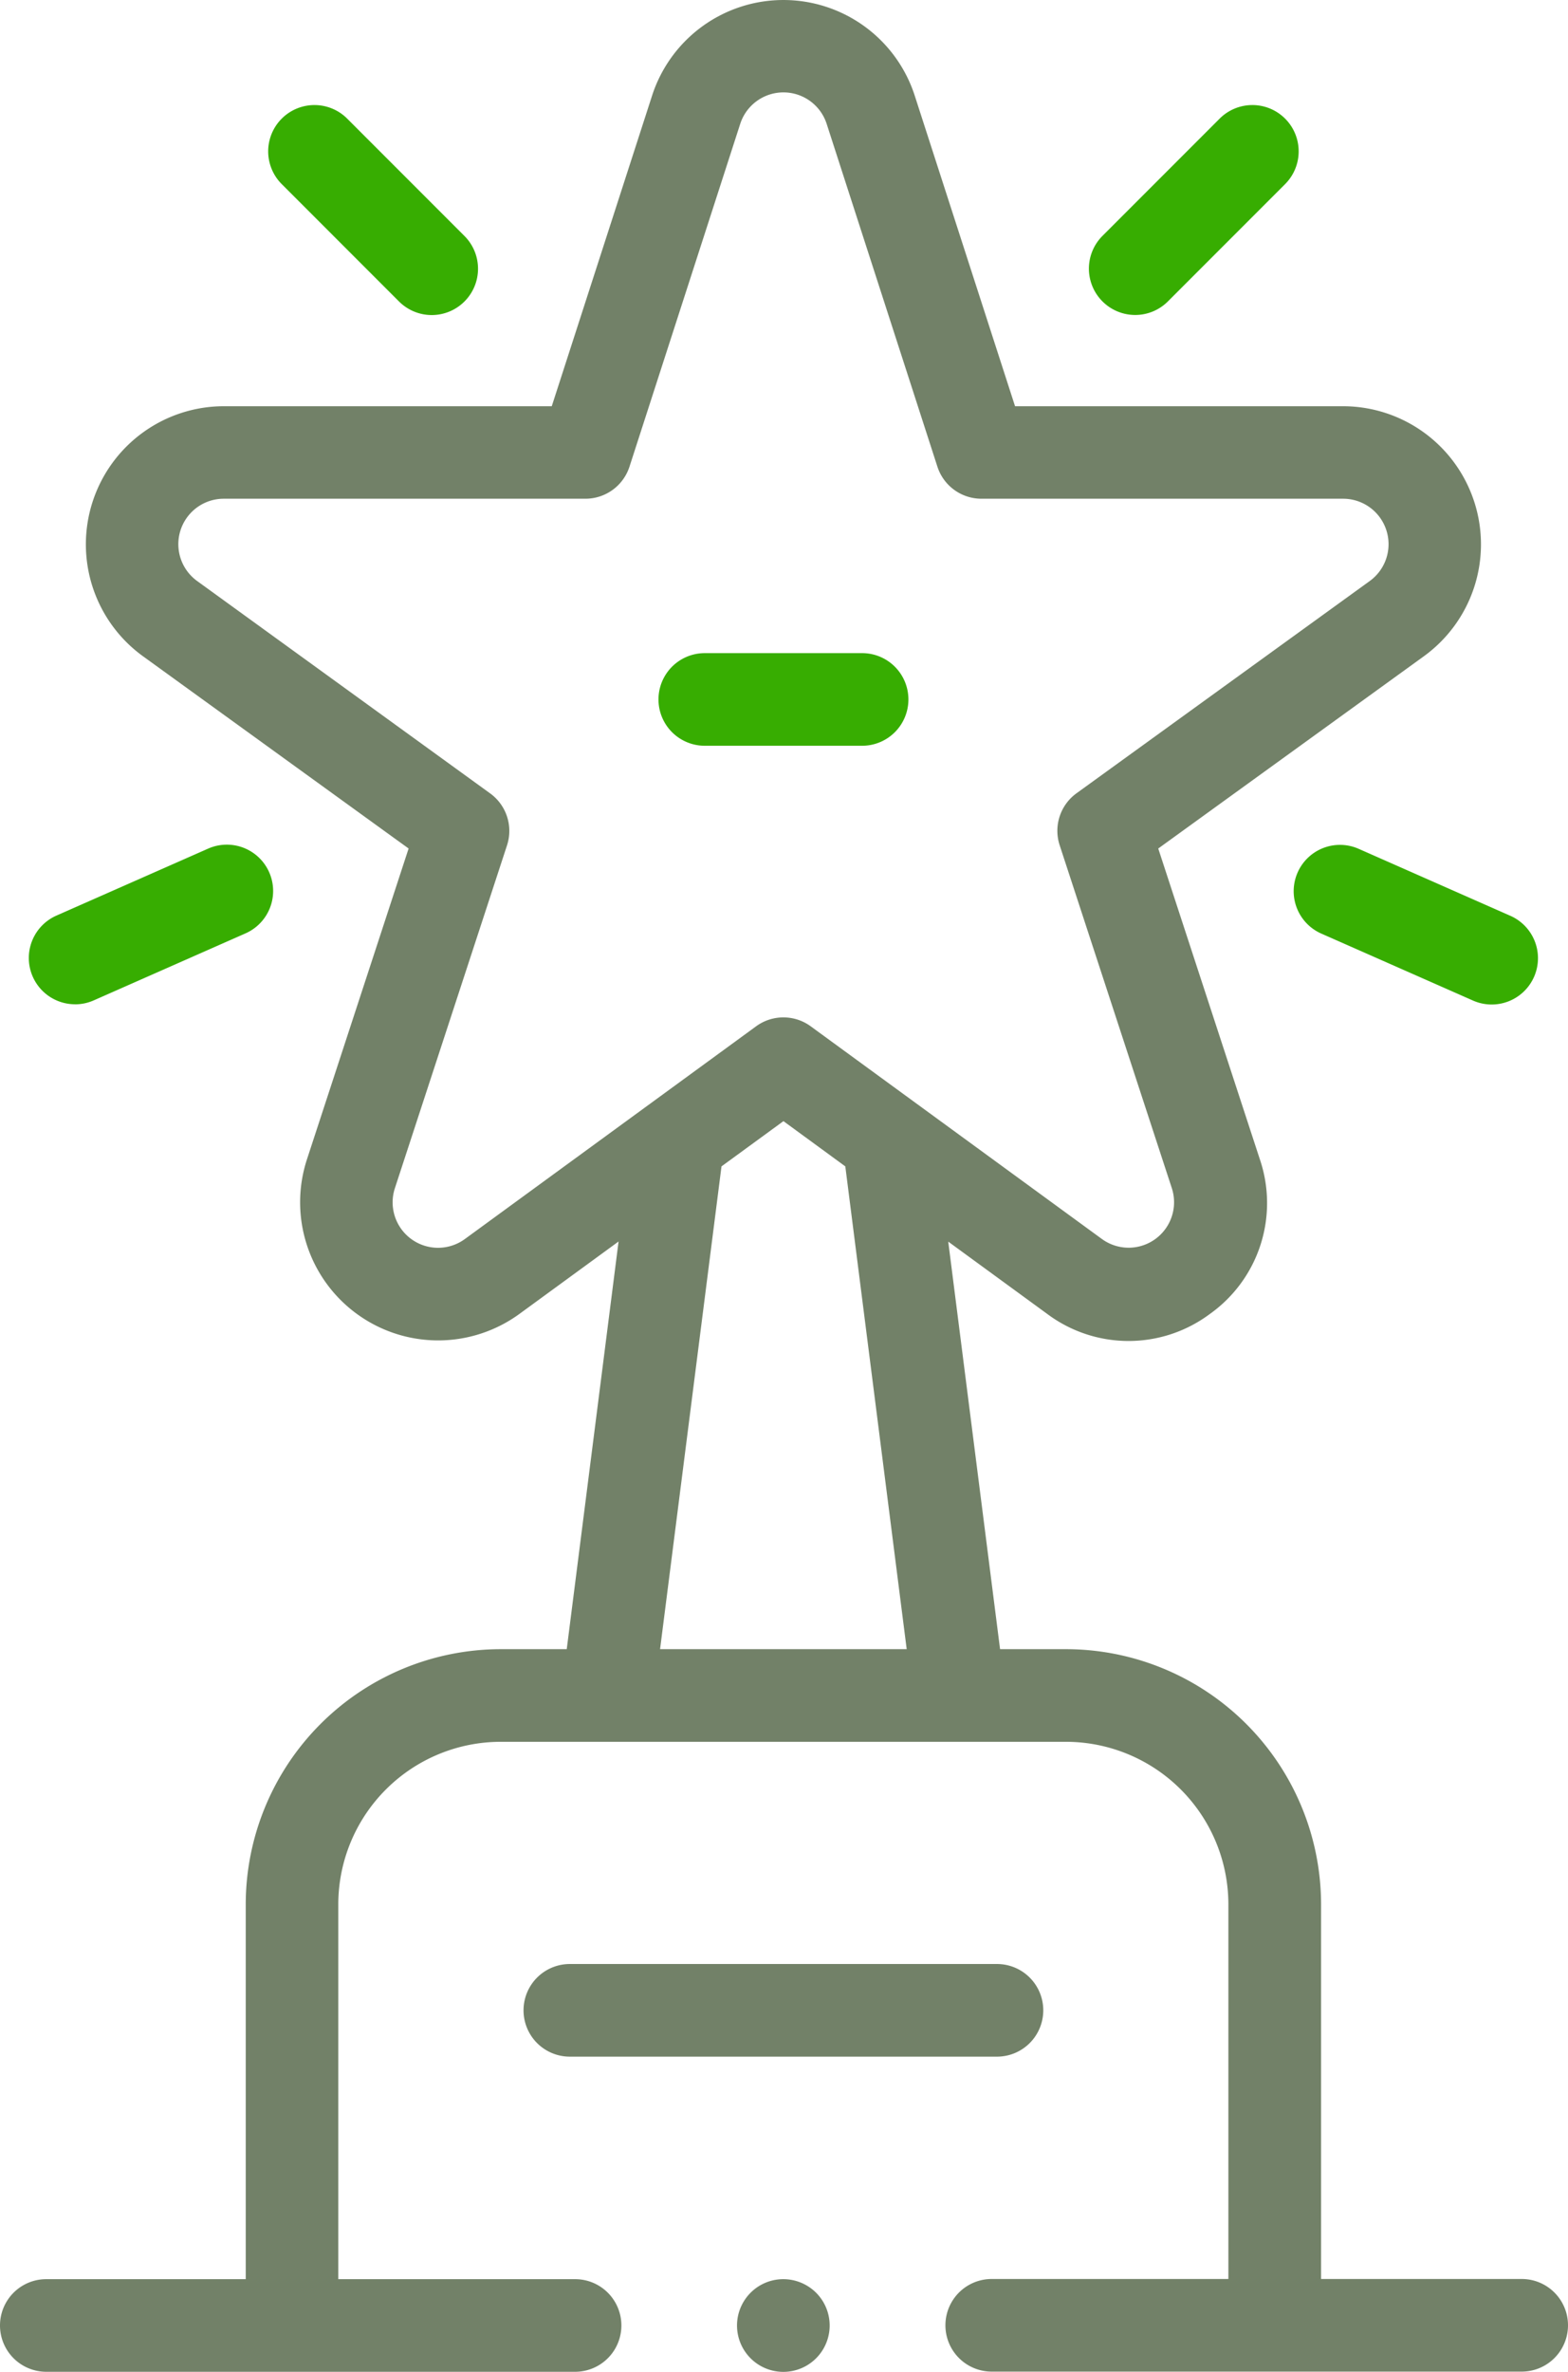 <svg xmlns="http://www.w3.org/2000/svg" xmlns:xlink="http://www.w3.org/1999/xlink" width="36.728" height="55.516" viewBox="0 0 36.728 55.516">
  <defs>
    <clipPath id="clip-path">
      <rect  width="36.728" height="55.516" fill="none"/>
    </clipPath>
  </defs>
  <g  transform="translate(-90 -1082.242)">
    <g  transform="translate(90 1082.242)">
      <g  clip-path="url(#clip-path)">
        <path  d="M35.644,53.341h-4.7V44.568A5.979,5.979,0,0,0,24.973,38.6H23.425l-1.214-9.539,2.321,1.694a3.183,3.183,0,0,0,3.806,0,3.184,3.184,0,0,0,1.172-3.621L27.13,19.86l6.222-4.5a3.233,3.233,0,0,0-1.894-5.852H23.776l-2.35-7.27a3.233,3.233,0,0,0-6.152,0l-2.35,7.27H5.243a3.233,3.233,0,0,0-1.894,5.852l6.222,4.5L7.19,27.135a3.233,3.233,0,0,0,4.978,3.617l2.321-1.694L13.275,38.6H11.728a5.979,5.979,0,0,0-5.972,5.972v8.773H1.084a1.084,1.084,0,0,0,0,2.168H13.471a1.084,1.084,0,0,0,0-2.168H7.924V44.568a3.808,3.808,0,0,1,3.8-3.8H24.973a3.808,3.808,0,0,1,3.8,3.8v8.773H23.229a1.084,1.084,0,0,0,0,2.168H35.644a1.084,1.084,0,0,0,0-2.168M10.889,29A1.064,1.064,0,0,1,9.25,27.809l2.627-8.026a1.084,1.084,0,0,0-.4-1.216L4.619,13.6a1.064,1.064,0,0,1,.624-1.927h8.47a1.085,1.085,0,0,0,1.032-.751l2.593-8.021a1.064,1.064,0,0,1,2.026,0l2.593,8.021a1.084,1.084,0,0,0,1.032.751h8.47a1.064,1.064,0,0,1,.624,1.927l-6.863,4.964a1.084,1.084,0,0,0-.4,1.216l2.627,8.026A1.064,1.064,0,0,1,25.811,29l-6.822-4.979a1.084,1.084,0,0,0-1.278,0Zm4.572,9.6L16.9,27.3l1.451-1.059L19.8,27.3l1.438,11.3Z" transform="translate(0)" fill="#728168"/>
        <path  d="M125.271,425.034a1.084,1.084,0,0,0-1.084-1.084H114.181a1.084,1.084,0,1,0,0,2.168h10.006a1.084,1.084,0,0,0,1.084-1.084" transform="translate(-100.834 -377.981)" fill="#728168"/>
        <path  d="M148.095,142.067a1.084,1.084,0,0,0-1.084-1.084h-3.686a1.084,1.084,0,1,0,0,2.168h3.686a1.084,1.084,0,0,0,1.084-1.084" transform="translate(-126.817 -125.696)" fill="#37ad01"/>
        <path  d="M236.313,27.579a1.081,1.081,0,0,0,.767-.318l2.747-2.747a1.084,1.084,0,0,0-1.533-1.533l-2.747,2.747a1.084,1.084,0,0,0,.767,1.851" transform="translate(-209.723 -20.207)" fill="#37ad01"/>
        <path  d="M279.56,183.016a1.084,1.084,0,0,0,.554,1.43l3.554,1.568a1.084,1.084,0,0,0,.875-1.984l-3.554-1.568A1.084,1.084,0,0,0,279.56,183.016Z" transform="translate(-249.165 -162.595)" fill="#37ad01"/>
        <path  d="M7.312,186.1a1.079,1.079,0,0,0,.437-.093l3.554-1.568a1.084,1.084,0,0,0-.875-1.984l-3.554,1.568a1.084,1.084,0,0,0,.438,2.076Z" transform="translate(-5.552 -162.593)" fill="#37ad01"/>
        <path  d="M60.98,27.261a1.084,1.084,0,1,0,1.533-1.533l-2.747-2.747a1.084,1.084,0,0,0-1.533,1.533Z" transform="translate(-51.636 -20.207)" fill="#37ad01"/>
        <path  d="M160.322,492a1.085,1.085,0,1,0,.766.318A1.092,1.092,0,0,0,160.322,492Z" transform="translate(-141.972 -438.655)" fill="#728168"/>
      </g>
    </g>
  </g>
</svg>
